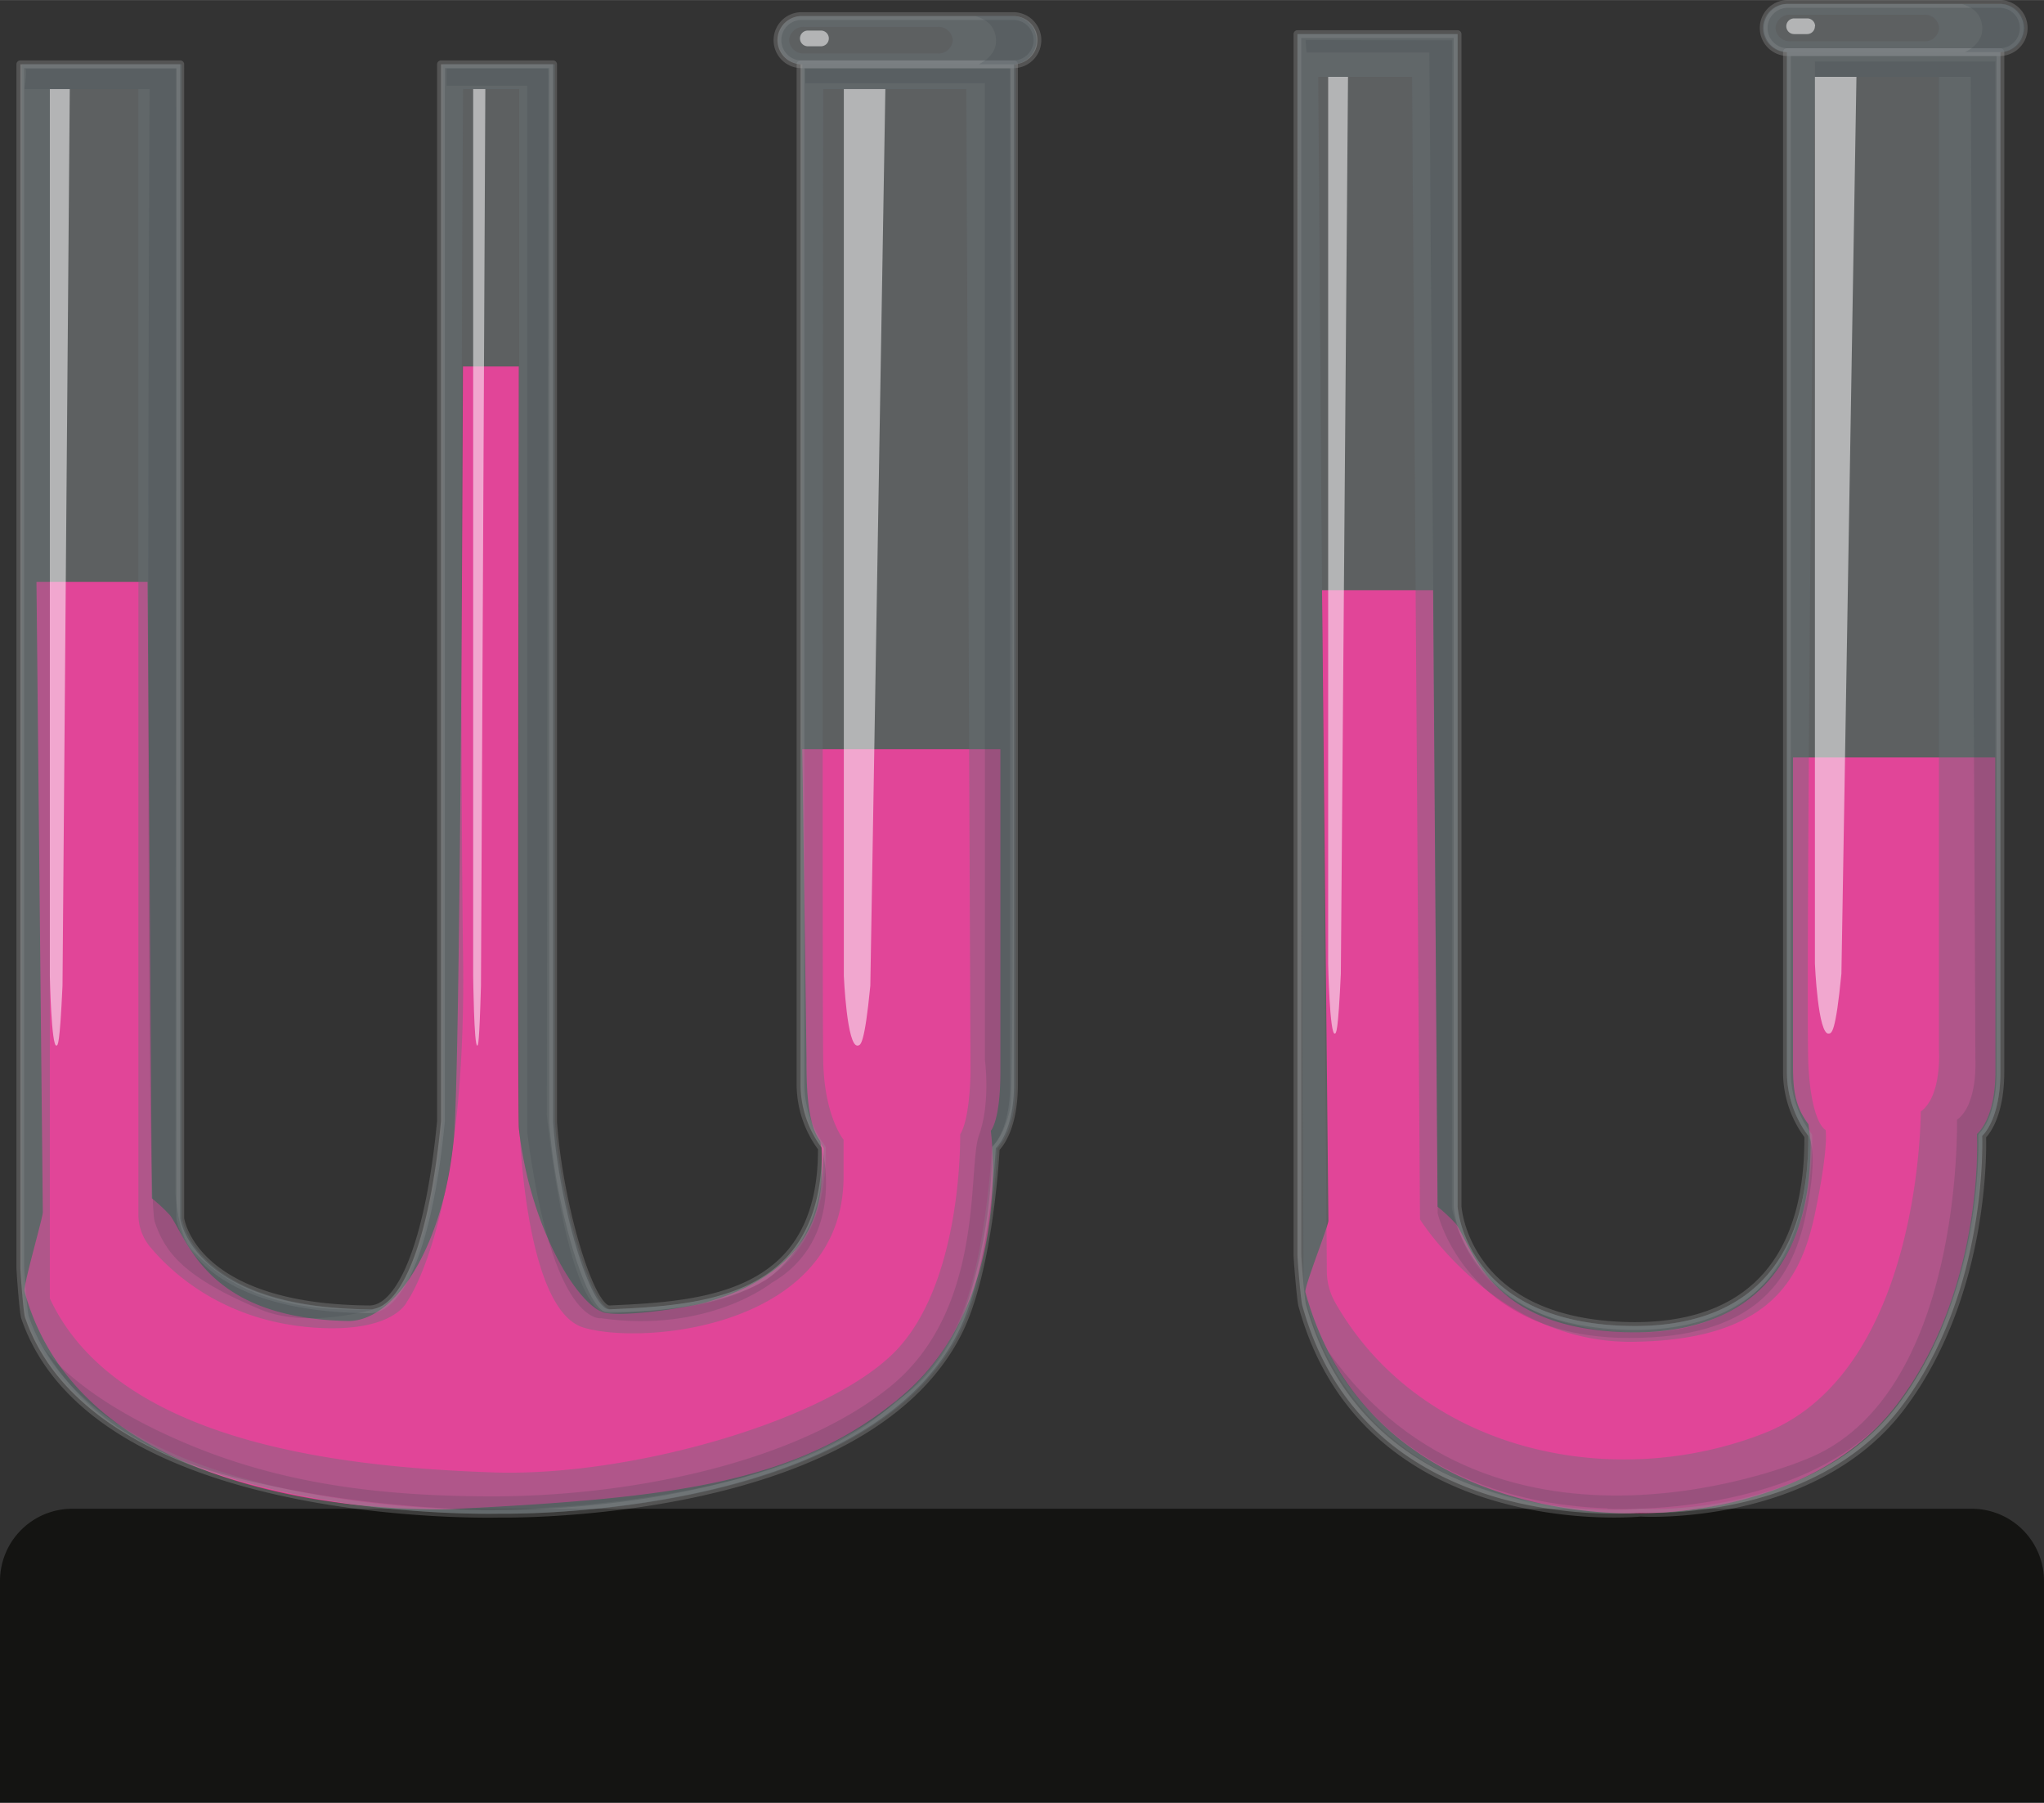 <svg xmlns="http://www.w3.org/2000/svg" width="173.62mm" height="153.11mm" viewBox="0 0 492.16 434">
  <rect x="0" y="0" width="492.16" height="434" fill="#333333" stroke="none"/>
  <defs>
    <style>
      .cls-1 {
        fill: #141412;
      }

      .cls-2 {
        fill: #e1107b;
      }

      .cls-3 {
        fill: #e4eef3;
        stroke: #bebdbe;
        stroke-linecap: round;
        stroke-linejoin: round;
        stroke-width: 1.87px;
        opacity: 0.24;
      }

      .cls-4 {
        fill: #677177;
        opacity: 0.4;
      }

      .cls-5 {
        fill: #364044;
        opacity: 0.18;
      }

      .cls-6 {
        fill: #fff;
        opacity: 0.53;
      }
    </style>
  </defs>
  <g id="Слой_2" data-name="Слой 2">
    <g id="Слой_1-2" data-name="Слой 1">
      <g>
        <path class="cls-1" d="M17.41,363.23H474.75a17.41,17.41,0,0,1,17.41,17.41V434a0,0,0,0,1,0,0H0a0,0,0,0,1,0,0V380.64A17.41,17.41,0,0,1,17.41,363.23Z"/>
        <g>
          <g>
            <path class="cls-2" d="M480.41,182.35H431.73v74.31c0,5.78.49,9.71,3.71,14l.52,4c.22,35.77-20.5,46.59-43.78,46.09-33.55-.72-37.24-19.79-41.61-26.09a40.87,40.87,0,0,0-4.43-4.15l-1.07-148.41H318.32l1.54,151.78c0,1.27-5.88,16-5.54,17.2,15.52,56.57,79.62,53.19,79.62,53.19s41.74,1.63,62.92-26.36S476,273,476,273s4.45-3.43,4.45-15.07Z"/>
            <path class="cls-3" d="M481.67,12.54H430.26V258.07a25.58,25.58,0,0,0,5.14,15.38h0c.22,35.76-20,46.27-43.26,45.77-39.7-.84-41.18-28.84-41.18-28.84V8.2H312.4V302.05c0,1.27.81,10.95,1.15,12.18C329.07,370.8,395,364.18,395,364.18s41.58,2.55,62.76-25.44,19.51-65.29,19.51-65.29,4.39-3.75,4.39-15.38Z"/>
            <g>
              <path class="cls-3" d="M487.28,6.73a5.81,5.81,0,0,1-5.81,5.81h-51a5.81,5.81,0,0,1-5.81-5.81h0a5.81,5.81,0,0,1,5.81-5.8h51a5.81,5.81,0,0,1,5.81,5.8Z"/>
              <path class="cls-4" d="M481.47.93h-51a5.81,5.81,0,1,0,0,11.61h51a5.81,5.81,0,1,0,0-11.61Zm-18.21,9H431.15a3.46,3.46,0,0,1-3.65-3.21,3.45,3.45,0,0,1,3.65-3.19h32.11a3.44,3.44,0,0,1,3.65,3.19A3.45,3.45,0,0,1,463.26,9.94Z"/>
              <path class="cls-5" d="M481.47.93h-9.13c2.34.75,4.33,1.91,4.87,4.87.58,3.19-1.46,5.46-4.09,6.74h8.35a5.81,5.81,0,1,0,0-11.61Z"/>
              <path class="cls-6" d="M437,6.32a1.88,1.88,0,0,1-1.9,1.88H432a1.89,1.89,0,0,1-1.89-1.88h0A1.89,1.89,0,0,1,432,4.42h3.15a1.89,1.89,0,0,1,1.9,1.9Z"/>
            </g>
            <path class="cls-4" d="M430.26,12.54V258.07a25.58,25.58,0,0,0,5.14,15.38h0c.22,35.76-20,46.27-43.26,45.77-39.7-.84-41.18-28.84-41.18-28.84V8.2H312.4l1.49,301.56a10.52,10.52,0,0,0,.34,2.62c15.21,57.16,80.78,51.8,80.78,51.8s40.67,1.7,61.85-26.29,20.42-64.44,20.42-64.44,4.39-3.75,4.39-15.38V12.54ZM462.48,267.6s.25,62.65-37.84,77.5c-36.86,14.36-82.93,4.1-103.16-31.55a15.29,15.29,0,0,1-2-7.41L317.42,18.5H340l1.91,275.06s18.57,29.91,51.33,29.48,40.43-14.84,43.8-31,2.53-20,2.53-20-3.34-1.43-4.13-15.27S437,18.5,437,18.5h29.87V253.06S467.57,263.9,462.48,267.6Z"/>
            <path class="cls-5" d="M435.4,273.45h0c.22,35.76-18.85,47.81-42.13,47.31-39.7-.85-43.69-30.06-43.69-30.06l.08-281-35.31-.07.24,3h29.58l2,279.49s6.77,29.93,46,30c30.06.06,39.24-13.46,42.62-29.58s.6-19,.6-19m-48.34,89.7s48.62,2.73,69.8-25.26S476,273,476,273s4.45-3.43,4.45-15.07l0-243.15H437V18.5h37.53l1.11,236.55s.65,10.84-4.44,14.54c0,0,1.65,66.93-36.44,81.77,0,0-74.12,31.7-114.94-26C319.86,325.37,334.28,361.21,387.06,363.15Z"/>
            <path class="cls-6" d="M447,18.5H437V232s.73,17.37,3.38,16.83c.63-.13,1.6,0,3-14.41Z"/>
            <path class="cls-6" d="M324.58,18.5H319.8V232s.35,17.37,1.62,16.83c.3-.13.77,0,1.43-14.41Z"/>
          </g>
          <g>
            <path class="cls-2" d="M240.87,180.36H193.19l1,74.28c0,5.77,0,15.74,3.26,20l.37,1.71c0,6.81,3.28,28.2-27.6,37.13-5.23,1.51-21.83,3.9-25.42,2.3-6.73-3-17.36-21.37-19.88-44.2-.33-3,0-183.36,0-183.36H111.47s-.53,167.86-2.18,185.68c-2.4,25.87-14.11,44.38-25.62,44.13C50.12,317.35,45.4,299,41,292.65a40.87,40.87,0,0,0-4.43-4.15L35.53,140.09H8.78l1.53,151.78c0,1.27-4.76,17.73-4.42,19,15.52,56.58,103.16,52.43,103.16,52.43,53.16-2.66,83.2-6.11,108.27-27.36,26.88-22.8,21.25-63.7,21.25-63.7s2.3-2.42,2.3-14.05Z"/>
            <path class="cls-3" d="M192.75,15.47V261a25.62,25.62,0,0,0,5.14,15.38h0c.22,35.76-27.85,37.85-51.12,38.84-4.74.2-12.29-25.75-13.59-45.17V15.47h-27V269.91c-2.76,28.92-9.56,45.37-17.25,45.31-42.87-.29-45.52-21.91-45.52-21.91V15.47H4.89V305c0,1.28.73,11,1.14,12.19,17.2,50,114.18,47.23,114.18,47.23s87.41,1.76,110.44-43.55c7.72-15.2,9.12-44.46,9.12-44.46s4.39-3.75,4.39-15.38V15.47Z"/>
            <g>
              <path class="cls-3" d="M249.8,9.66a5.81,5.81,0,0,1-5.8,5.81H193a5.81,5.81,0,0,1-5.8-5.81h0a5.8,5.8,0,0,1,5.8-5.8h51a5.8,5.8,0,0,1,5.8,5.8Z"/>
              <path class="cls-4" d="M244,3.86H193a5.81,5.81,0,0,0,0,11.61h51a5.81,5.81,0,0,0,0-11.61Zm-18.21,9H193.68A3.45,3.45,0,0,1,190,9.66a3.45,3.45,0,0,1,3.65-3.2h32.11a3.46,3.46,0,0,1,3.65,3.2A3.46,3.46,0,0,1,225.79,12.87Z"/>
              <path class="cls-5" d="M244,3.86h-9.13c2.33.75,4.32,1.91,4.86,4.87.58,3.18-1.46,5.46-4.08,6.74H244a5.81,5.81,0,0,0,0-11.61Z"/>
              <path class="cls-6" d="M199.57,9.24a1.9,1.9,0,0,1-1.9,1.89h-3.16a1.89,1.89,0,0,1-1.89-1.89h0a1.89,1.89,0,0,1,1.89-1.89h3.16a1.89,1.89,0,0,1,1.9,1.89Z"/>
            </g>
            <path class="cls-6" d="M213.18,21.43h-10V234.9s.73,17.37,3.38,16.82c.62-.12,1.59,0,3-14.4Z"/>
            <path class="cls-6" d="M16.8,21.43H12V234.9s.35,17.37,1.62,16.82c.3-.12.77,0,1.43-14.4Z"/>
            <path class="cls-6" d="M116.86,21.43h-2.93V234.9s.21,17.37,1,16.82c.19-.12.47,0,.88-14.4Z"/>
            <path class="cls-4" d="M193.19,15.47V261a25.56,25.56,0,0,0,5.14,15.38h0c.23,35.76-27.84,37.85-51.11,38.84-4.74.2-12.29-25.75-13.59-45.17V15.47h-27V269.91c-2.76,28.92-9.56,45.37-17.25,45.31-42.87-.29-45.52-21.91-45.52-21.91V15.47H5.33V305c0,1.28.73,11,1.14,12.19,17.2,50,114.18,47.23,114.18,47.23s87.41,1.77,110.43-43.55c7.73-15.2,9.12-44.46,9.12-44.46s4.4-3.75,4.4-15.38V15.47ZM215.89,325c-16,16.9-64.18,30.65-97.25,29.48S28.72,348.37,12,312.59V21.43H33.32V292.37a12.15,12.15,0,0,0,2.79,7.77c5.13,6.18,17.59,17.87,39.36,19.47C94.9,321,98,313.36,98,313.36s14.38-19.21,13.5-82.87,0-209.06,0-209.06H125V269.56s1,45.66,15.49,50.05,62.63,0,62.63-36.44v-8.78s-4.61-5.56-4.9-18.87,0-234.09,0-234.09h34.46l1,236.72s-.07,11.12-2.49,14.93C231.18,273.08,231.91,308.07,215.89,325Z"/>
            <path class="cls-5" d="M10.06,323.86c4.68,7,13.61,23.27,45.66,31.61s63.07,8,63.07,8,70.39.11,97-26.24c0,0,12.23-6.58,17.86-25.79a130.17,130.17,0,0,0,5.3-35.34s3-2.69,4.33-9.55,0-250,0-250H193.9V20h43.24v235.1s1.43,10.31-1.42,18.22,1.72,42.14-21.74,60.8-63.65,26.12-95.26,26.12c-23.49,0-47.44-2.19-70.8-11.47C18.07,336.9,10.06,323.86,10.06,323.86Z"/>
            <path class="cls-5" d="M5.89,16.58H42.43l-.18,270.69s.54,10.15,4,13.68c7.57,7.69,19.21,15.33,43.88,14.22,0,0-16,4.88-27.42.1-18.49-7.73-23-13.8-25.46-21.12S36,21.43,36,21.43H5.89S6.81,15.66,5.89,16.58Z"/>
            <path class="cls-5" d="M107.52,16.48H132l-.33,251.91s4.1,42.24,13.17,47.42c0,0,24.72,1.18,39.51-7.61,0,0,15.23-9.54,13.54-31.82,0,0,6.18,21.88-12.11,32.48,0,0-15.15,12.19-41.05,8.51,0,0-11.75,2-17.78-44.73v-252H107.52Z"/>
          </g>
        </g>
      </g>
    </g>
  </g>
</svg>
